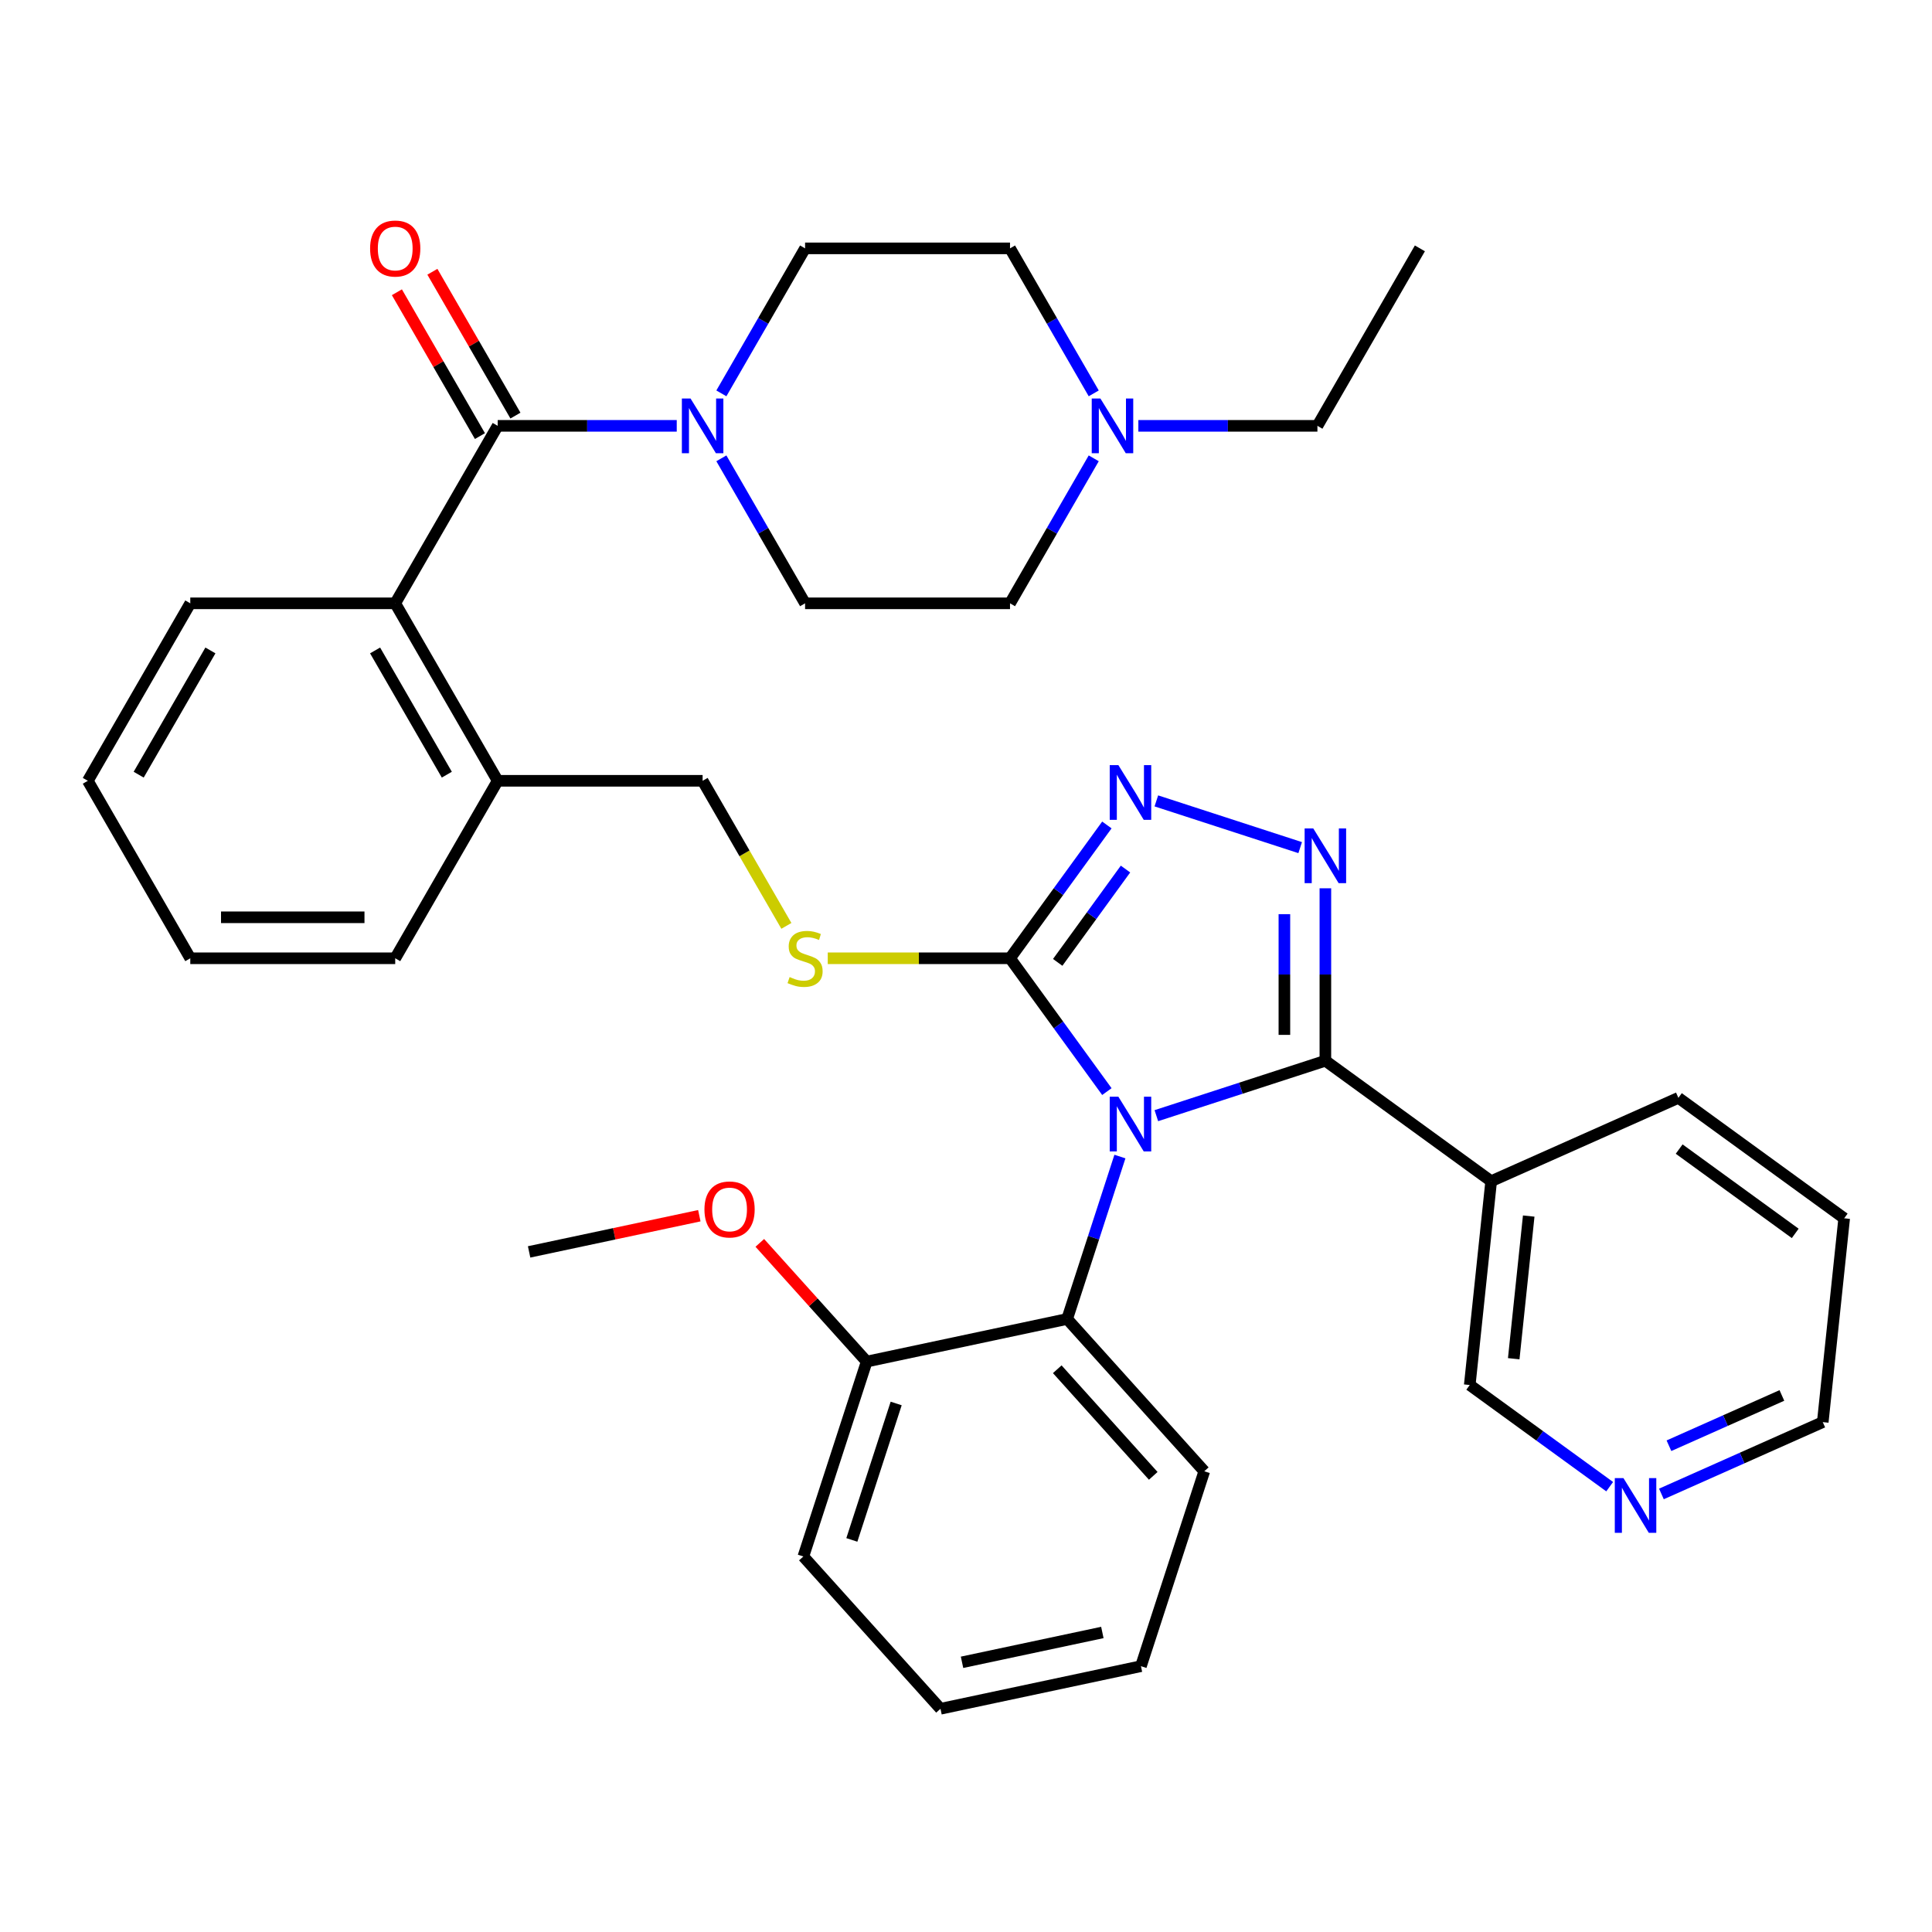 <?xml version='1.0' encoding='iso-8859-1'?>
<svg version='1.1' baseProfile='full'
              xmlns='http://www.w3.org/2000/svg'
                      xmlns:rdkit='http://www.rdkit.org/xml'
                      xmlns:xlink='http://www.w3.org/1999/xlink'
                  xml:space='preserve'
width='1000px' height='1000px' viewBox='0 0 1000 1000'>
<!-- END OF HEADER -->
<rect style='opacity:1.0;fill:#FFFFFF;stroke:none' width='1000' height='1000' x='0' y='0'> </rect>
<path class='bond-0' d='M 205.431,151.271 L 226.923,188.496' style='fill:none;fill-rule:evenodd;stroke:#FF0000;stroke-width:6px;stroke-linecap:butt;stroke-linejoin:miter;stroke-opacity:1' />
<path class='bond-0' d='M 226.923,188.496 L 248.414,225.721' style='fill:none;fill-rule:evenodd;stroke:#000000;stroke-width:6px;stroke-linecap:butt;stroke-linejoin:miter;stroke-opacity:1' />
<path class='bond-0' d='M 223.803,140.664 L 245.295,177.889' style='fill:none;fill-rule:evenodd;stroke:#FF0000;stroke-width:6px;stroke-linecap:butt;stroke-linejoin:miter;stroke-opacity:1' />
<path class='bond-0' d='M 245.295,177.889 L 266.787,215.114' style='fill:none;fill-rule:evenodd;stroke:#000000;stroke-width:6px;stroke-linecap:butt;stroke-linejoin:miter;stroke-opacity:1' />
<path class='bond-1' d='M 257.601,220.417 L 303.941,220.417' style='fill:none;fill-rule:evenodd;stroke:#000000;stroke-width:6px;stroke-linecap:butt;stroke-linejoin:miter;stroke-opacity:1' />
<path class='bond-1' d='M 303.941,220.417 L 350.282,220.417' style='fill:none;fill-rule:evenodd;stroke:#0000FF;stroke-width:6px;stroke-linecap:butt;stroke-linejoin:miter;stroke-opacity:1' />
<path class='bond-2' d='M 257.601,220.417 L 204.564,312.279' style='fill:none;fill-rule:evenodd;stroke:#000000;stroke-width:6px;stroke-linecap:butt;stroke-linejoin:miter;stroke-opacity:1' />
<path class='bond-3' d='M 589.212,220.417 L 635.552,220.417' style='fill:none;fill-rule:evenodd;stroke:#0000FF;stroke-width:6px;stroke-linecap:butt;stroke-linejoin:miter;stroke-opacity:1' />
<path class='bond-3' d='M 635.552,220.417 L 681.893,220.417' style='fill:none;fill-rule:evenodd;stroke:#000000;stroke-width:6px;stroke-linecap:butt;stroke-linejoin:miter;stroke-opacity:1' />
<path class='bond-4' d='M 566.114,203.606 L 544.448,166.081' style='fill:none;fill-rule:evenodd;stroke:#0000FF;stroke-width:6px;stroke-linecap:butt;stroke-linejoin:miter;stroke-opacity:1' />
<path class='bond-4' d='M 544.448,166.081 L 522.783,128.555' style='fill:none;fill-rule:evenodd;stroke:#000000;stroke-width:6px;stroke-linecap:butt;stroke-linejoin:miter;stroke-opacity:1' />
<path class='bond-5' d='M 566.114,237.229 L 544.448,274.754' style='fill:none;fill-rule:evenodd;stroke:#0000FF;stroke-width:6px;stroke-linecap:butt;stroke-linejoin:miter;stroke-opacity:1' />
<path class='bond-5' d='M 544.448,274.754 L 522.783,312.279' style='fill:none;fill-rule:evenodd;stroke:#000000;stroke-width:6px;stroke-linecap:butt;stroke-linejoin:miter;stroke-opacity:1' />
<path class='bond-6' d='M 373.38,237.229 L 395.045,274.754' style='fill:none;fill-rule:evenodd;stroke:#0000FF;stroke-width:6px;stroke-linecap:butt;stroke-linejoin:miter;stroke-opacity:1' />
<path class='bond-6' d='M 395.045,274.754 L 416.71,312.279' style='fill:none;fill-rule:evenodd;stroke:#000000;stroke-width:6px;stroke-linecap:butt;stroke-linejoin:miter;stroke-opacity:1' />
<path class='bond-7' d='M 373.38,203.606 L 395.045,166.081' style='fill:none;fill-rule:evenodd;stroke:#0000FF;stroke-width:6px;stroke-linecap:butt;stroke-linejoin:miter;stroke-opacity:1' />
<path class='bond-7' d='M 395.045,166.081 L 416.71,128.555' style='fill:none;fill-rule:evenodd;stroke:#000000;stroke-width:6px;stroke-linecap:butt;stroke-linejoin:miter;stroke-opacity:1' />
<path class='bond-8' d='M 681.893,220.417 L 734.93,128.555' style='fill:none;fill-rule:evenodd;stroke:#000000;stroke-width:6px;stroke-linecap:butt;stroke-linejoin:miter;stroke-opacity:1' />
<path class='bond-9' d='M 572.917,565.006 L 547.85,530.505' style='fill:none;fill-rule:evenodd;stroke:#0000FF;stroke-width:6px;stroke-linecap:butt;stroke-linejoin:miter;stroke-opacity:1' />
<path class='bond-9' d='M 547.85,530.505 L 522.783,496.003' style='fill:none;fill-rule:evenodd;stroke:#000000;stroke-width:6px;stroke-linecap:butt;stroke-linejoin:miter;stroke-opacity:1' />
<path class='bond-10' d='M 598.523,577.467 L 642.268,563.253' style='fill:none;fill-rule:evenodd;stroke:#0000FF;stroke-width:6px;stroke-linecap:butt;stroke-linejoin:miter;stroke-opacity:1' />
<path class='bond-10' d='M 642.268,563.253 L 686.013,549.04' style='fill:none;fill-rule:evenodd;stroke:#000000;stroke-width:6px;stroke-linecap:butt;stroke-linejoin:miter;stroke-opacity:1' />
<path class='bond-11' d='M 579.669,598.63 L 566.011,640.665' style='fill:none;fill-rule:evenodd;stroke:#0000FF;stroke-width:6px;stroke-linecap:butt;stroke-linejoin:miter;stroke-opacity:1' />
<path class='bond-11' d='M 566.011,640.665 L 552.353,682.7' style='fill:none;fill-rule:evenodd;stroke:#000000;stroke-width:6px;stroke-linecap:butt;stroke-linejoin:miter;stroke-opacity:1' />
<path class='bond-12' d='M 522.783,496.003 L 547.85,461.502' style='fill:none;fill-rule:evenodd;stroke:#000000;stroke-width:6px;stroke-linecap:butt;stroke-linejoin:miter;stroke-opacity:1' />
<path class='bond-12' d='M 547.85,461.502 L 572.917,427' style='fill:none;fill-rule:evenodd;stroke:#0000FF;stroke-width:6px;stroke-linecap:butt;stroke-linejoin:miter;stroke-opacity:1' />
<path class='bond-12' d='M 547.466,498.123 L 565.013,473.971' style='fill:none;fill-rule:evenodd;stroke:#000000;stroke-width:6px;stroke-linecap:butt;stroke-linejoin:miter;stroke-opacity:1' />
<path class='bond-12' d='M 565.013,473.971 L 582.56,449.82' style='fill:none;fill-rule:evenodd;stroke:#0000FF;stroke-width:6px;stroke-linecap:butt;stroke-linejoin:miter;stroke-opacity:1' />
<path class='bond-13' d='M 522.783,496.003 L 475.613,496.003' style='fill:none;fill-rule:evenodd;stroke:#000000;stroke-width:6px;stroke-linecap:butt;stroke-linejoin:miter;stroke-opacity:1' />
<path class='bond-13' d='M 475.613,496.003 L 428.442,496.003' style='fill:none;fill-rule:evenodd;stroke:#CCCC00;stroke-width:6px;stroke-linecap:butt;stroke-linejoin:miter;stroke-opacity:1' />
<path class='bond-14' d='M 598.523,414.54 L 672.973,438.73' style='fill:none;fill-rule:evenodd;stroke:#0000FF;stroke-width:6px;stroke-linecap:butt;stroke-linejoin:miter;stroke-opacity:1' />
<path class='bond-15' d='M 686.013,459.779 L 686.013,504.409' style='fill:none;fill-rule:evenodd;stroke:#0000FF;stroke-width:6px;stroke-linecap:butt;stroke-linejoin:miter;stroke-opacity:1' />
<path class='bond-15' d='M 686.013,504.409 L 686.013,549.04' style='fill:none;fill-rule:evenodd;stroke:#000000;stroke-width:6px;stroke-linecap:butt;stroke-linejoin:miter;stroke-opacity:1' />
<path class='bond-15' d='M 664.798,473.168 L 664.798,504.409' style='fill:none;fill-rule:evenodd;stroke:#0000FF;stroke-width:6px;stroke-linecap:butt;stroke-linejoin:miter;stroke-opacity:1' />
<path class='bond-15' d='M 664.798,504.409 L 664.798,535.651' style='fill:none;fill-rule:evenodd;stroke:#000000;stroke-width:6px;stroke-linecap:butt;stroke-linejoin:miter;stroke-opacity:1' />
<path class='bond-16' d='M 686.013,549.04 L 771.828,611.388' style='fill:none;fill-rule:evenodd;stroke:#000000;stroke-width:6px;stroke-linecap:butt;stroke-linejoin:miter;stroke-opacity:1' />
<path class='bond-17' d='M 407.027,479.232 L 385.35,441.686' style='fill:none;fill-rule:evenodd;stroke:#CCCC00;stroke-width:6px;stroke-linecap:butt;stroke-linejoin:miter;stroke-opacity:1' />
<path class='bond-17' d='M 385.35,441.686 L 363.674,404.141' style='fill:none;fill-rule:evenodd;stroke:#000000;stroke-width:6px;stroke-linecap:butt;stroke-linejoin:miter;stroke-opacity:1' />
<path class='bond-18' d='M 98.491,312.279 L 45.455,404.141' style='fill:none;fill-rule:evenodd;stroke:#000000;stroke-width:6px;stroke-linecap:butt;stroke-linejoin:miter;stroke-opacity:1' />
<path class='bond-18' d='M 108.908,336.666 L 71.782,400.969' style='fill:none;fill-rule:evenodd;stroke:#000000;stroke-width:6px;stroke-linecap:butt;stroke-linejoin:miter;stroke-opacity:1' />
<path class='bond-19' d='M 98.491,312.279 L 204.564,312.279' style='fill:none;fill-rule:evenodd;stroke:#000000;stroke-width:6px;stroke-linecap:butt;stroke-linejoin:miter;stroke-opacity:1' />
<path class='bond-20' d='M 363.674,404.141 L 257.601,404.141' style='fill:none;fill-rule:evenodd;stroke:#000000;stroke-width:6px;stroke-linecap:butt;stroke-linejoin:miter;stroke-opacity:1' />
<path class='bond-21' d='M 45.455,404.141 L 98.491,496.003' style='fill:none;fill-rule:evenodd;stroke:#000000;stroke-width:6px;stroke-linecap:butt;stroke-linejoin:miter;stroke-opacity:1' />
<path class='bond-22' d='M 98.491,496.003 L 204.564,496.003' style='fill:none;fill-rule:evenodd;stroke:#000000;stroke-width:6px;stroke-linecap:butt;stroke-linejoin:miter;stroke-opacity:1' />
<path class='bond-22' d='M 114.402,474.789 L 188.653,474.789' style='fill:none;fill-rule:evenodd;stroke:#000000;stroke-width:6px;stroke-linecap:butt;stroke-linejoin:miter;stroke-opacity:1' />
<path class='bond-23' d='M 590.552,862.409 L 486.796,884.463' style='fill:none;fill-rule:evenodd;stroke:#000000;stroke-width:6px;stroke-linecap:butt;stroke-linejoin:miter;stroke-opacity:1' />
<path class='bond-23' d='M 570.577,844.966 L 497.949,860.404' style='fill:none;fill-rule:evenodd;stroke:#000000;stroke-width:6px;stroke-linecap:butt;stroke-linejoin:miter;stroke-opacity:1' />
<path class='bond-24' d='M 590.552,862.409 L 623.33,761.527' style='fill:none;fill-rule:evenodd;stroke:#000000;stroke-width:6px;stroke-linecap:butt;stroke-linejoin:miter;stroke-opacity:1' />
<path class='bond-25' d='M 486.796,884.463 L 415.82,805.635' style='fill:none;fill-rule:evenodd;stroke:#000000;stroke-width:6px;stroke-linecap:butt;stroke-linejoin:miter;stroke-opacity:1' />
<path class='bond-26' d='M 868.731,568.244 L 954.545,630.592' style='fill:none;fill-rule:evenodd;stroke:#000000;stroke-width:6px;stroke-linecap:butt;stroke-linejoin:miter;stroke-opacity:1' />
<path class='bond-26' d='M 869.133,594.759 L 929.204,638.403' style='fill:none;fill-rule:evenodd;stroke:#000000;stroke-width:6px;stroke-linecap:butt;stroke-linejoin:miter;stroke-opacity:1' />
<path class='bond-27' d='M 868.731,568.244 L 771.828,611.388' style='fill:none;fill-rule:evenodd;stroke:#000000;stroke-width:6px;stroke-linecap:butt;stroke-linejoin:miter;stroke-opacity:1' />
<path class='bond-28' d='M 954.545,630.592 L 943.458,736.084' style='fill:none;fill-rule:evenodd;stroke:#000000;stroke-width:6px;stroke-linecap:butt;stroke-linejoin:miter;stroke-opacity:1' />
<path class='bond-29' d='M 943.458,736.084 L 901.702,754.675' style='fill:none;fill-rule:evenodd;stroke:#000000;stroke-width:6px;stroke-linecap:butt;stroke-linejoin:miter;stroke-opacity:1' />
<path class='bond-29' d='M 901.702,754.675 L 859.947,773.266' style='fill:none;fill-rule:evenodd;stroke:#0000FF;stroke-width:6px;stroke-linecap:butt;stroke-linejoin:miter;stroke-opacity:1' />
<path class='bond-29' d='M 922.302,722.281 L 893.074,735.295' style='fill:none;fill-rule:evenodd;stroke:#000000;stroke-width:6px;stroke-linecap:butt;stroke-linejoin:miter;stroke-opacity:1' />
<path class='bond-29' d='M 893.074,735.295 L 863.845,748.308' style='fill:none;fill-rule:evenodd;stroke:#0000FF;stroke-width:6px;stroke-linecap:butt;stroke-linejoin:miter;stroke-opacity:1' />
<path class='bond-30' d='M 833.163,769.499 L 796.952,743.189' style='fill:none;fill-rule:evenodd;stroke:#0000FF;stroke-width:6px;stroke-linecap:butt;stroke-linejoin:miter;stroke-opacity:1' />
<path class='bond-30' d='M 796.952,743.189 L 760.74,716.88' style='fill:none;fill-rule:evenodd;stroke:#000000;stroke-width:6px;stroke-linecap:butt;stroke-linejoin:miter;stroke-opacity:1' />
<path class='bond-31' d='M 760.74,716.88 L 771.828,611.388' style='fill:none;fill-rule:evenodd;stroke:#000000;stroke-width:6px;stroke-linecap:butt;stroke-linejoin:miter;stroke-opacity:1' />
<path class='bond-31' d='M 783.502,703.274 L 791.263,629.429' style='fill:none;fill-rule:evenodd;stroke:#000000;stroke-width:6px;stroke-linecap:butt;stroke-linejoin:miter;stroke-opacity:1' />
<path class='bond-32' d='M 415.82,805.635 L 448.598,704.754' style='fill:none;fill-rule:evenodd;stroke:#000000;stroke-width:6px;stroke-linecap:butt;stroke-linejoin:miter;stroke-opacity:1' />
<path class='bond-32' d='M 440.913,797.059 L 463.858,726.441' style='fill:none;fill-rule:evenodd;stroke:#000000;stroke-width:6px;stroke-linecap:butt;stroke-linejoin:miter;stroke-opacity:1' />
<path class='bond-33' d='M 448.598,704.754 L 552.353,682.7' style='fill:none;fill-rule:evenodd;stroke:#000000;stroke-width:6px;stroke-linecap:butt;stroke-linejoin:miter;stroke-opacity:1' />
<path class='bond-34' d='M 448.598,704.754 L 420.936,674.031' style='fill:none;fill-rule:evenodd;stroke:#000000;stroke-width:6px;stroke-linecap:butt;stroke-linejoin:miter;stroke-opacity:1' />
<path class='bond-34' d='M 420.936,674.031 L 393.273,643.309' style='fill:none;fill-rule:evenodd;stroke:#FF0000;stroke-width:6px;stroke-linecap:butt;stroke-linejoin:miter;stroke-opacity:1' />
<path class='bond-35' d='M 552.353,682.7 L 623.33,761.527' style='fill:none;fill-rule:evenodd;stroke:#000000;stroke-width:6px;stroke-linecap:butt;stroke-linejoin:miter;stroke-opacity:1' />
<path class='bond-35' d='M 547.234,708.719 L 596.918,763.899' style='fill:none;fill-rule:evenodd;stroke:#000000;stroke-width:6px;stroke-linecap:butt;stroke-linejoin:miter;stroke-opacity:1' />
<path class='bond-36' d='M 361.969,629.253 L 317.918,638.616' style='fill:none;fill-rule:evenodd;stroke:#FF0000;stroke-width:6px;stroke-linecap:butt;stroke-linejoin:miter;stroke-opacity:1' />
<path class='bond-36' d='M 317.918,638.616 L 273.866,647.98' style='fill:none;fill-rule:evenodd;stroke:#000000;stroke-width:6px;stroke-linecap:butt;stroke-linejoin:miter;stroke-opacity:1' />
<path class='bond-37' d='M 204.564,496.003 L 257.601,404.141' style='fill:none;fill-rule:evenodd;stroke:#000000;stroke-width:6px;stroke-linecap:butt;stroke-linejoin:miter;stroke-opacity:1' />
<path class='bond-38' d='M 257.601,404.141 L 204.564,312.279' style='fill:none;fill-rule:evenodd;stroke:#000000;stroke-width:6px;stroke-linecap:butt;stroke-linejoin:miter;stroke-opacity:1' />
<path class='bond-38' d='M 231.273,400.969 L 194.147,336.666' style='fill:none;fill-rule:evenodd;stroke:#000000;stroke-width:6px;stroke-linecap:butt;stroke-linejoin:miter;stroke-opacity:1' />
<path class='bond-39' d='M 522.783,128.555 L 416.71,128.555' style='fill:none;fill-rule:evenodd;stroke:#000000;stroke-width:6px;stroke-linecap:butt;stroke-linejoin:miter;stroke-opacity:1' />
<path class='bond-40' d='M 522.783,312.279 L 416.71,312.279' style='fill:none;fill-rule:evenodd;stroke:#000000;stroke-width:6px;stroke-linecap:butt;stroke-linejoin:miter;stroke-opacity:1' />
<path  class='atom-0' d='M 191.564 128.635
Q 191.564 121.835, 194.924 118.035
Q 198.284 114.235, 204.564 114.235
Q 210.844 114.235, 214.204 118.035
Q 217.564 121.835, 217.564 128.635
Q 217.564 135.515, 214.164 139.435
Q 210.764 143.315, 204.564 143.315
Q 198.324 143.315, 194.924 139.435
Q 191.564 135.555, 191.564 128.635
M 204.564 140.115
Q 208.884 140.115, 211.204 137.235
Q 213.564 134.315, 213.564 128.635
Q 213.564 123.075, 211.204 120.275
Q 208.884 117.435, 204.564 117.435
Q 200.244 117.435, 197.884 120.235
Q 195.564 123.035, 195.564 128.635
Q 195.564 134.355, 197.884 137.235
Q 200.244 140.115, 204.564 140.115
' fill='#FF0000'/>
<path  class='atom-2' d='M 569.56 206.257
L 578.84 221.257
Q 579.76 222.737, 581.24 225.417
Q 582.72 228.097, 582.8 228.257
L 582.8 206.257
L 586.56 206.257
L 586.56 234.577
L 582.68 234.577
L 572.72 218.177
Q 571.56 216.257, 570.32 214.057
Q 569.12 211.857, 568.76 211.177
L 568.76 234.577
L 565.08 234.577
L 565.08 206.257
L 569.56 206.257
' fill='#0000FF'/>
<path  class='atom-3' d='M 357.414 206.257
L 366.694 221.257
Q 367.614 222.737, 369.094 225.417
Q 370.574 228.097, 370.654 228.257
L 370.654 206.257
L 374.414 206.257
L 374.414 234.577
L 370.534 234.577
L 360.574 218.177
Q 359.414 216.257, 358.174 214.057
Q 356.974 211.857, 356.614 211.177
L 356.614 234.577
L 352.934 234.577
L 352.934 206.257
L 357.414 206.257
' fill='#0000FF'/>
<path  class='atom-5' d='M 578.872 567.658
L 588.152 582.658
Q 589.072 584.138, 590.552 586.818
Q 592.032 589.498, 592.112 589.658
L 592.112 567.658
L 595.872 567.658
L 595.872 595.978
L 591.992 595.978
L 582.032 579.578
Q 580.872 577.658, 579.632 575.458
Q 578.432 573.258, 578.072 572.578
L 578.072 595.978
L 574.392 595.978
L 574.392 567.658
L 578.872 567.658
' fill='#0000FF'/>
<path  class='atom-7' d='M 578.872 396.028
L 588.152 411.028
Q 589.072 412.508, 590.552 415.188
Q 592.032 417.868, 592.112 418.028
L 592.112 396.028
L 595.872 396.028
L 595.872 424.348
L 591.992 424.348
L 582.032 407.948
Q 580.872 406.028, 579.632 403.828
Q 578.432 401.628, 578.072 400.948
L 578.072 424.348
L 574.392 424.348
L 574.392 396.028
L 578.872 396.028
' fill='#0000FF'/>
<path  class='atom-8' d='M 679.753 428.807
L 689.033 443.807
Q 689.953 445.287, 691.433 447.967
Q 692.913 450.647, 692.993 450.807
L 692.993 428.807
L 696.753 428.807
L 696.753 457.127
L 692.873 457.127
L 682.913 440.727
Q 681.753 438.807, 680.513 436.607
Q 679.313 434.407, 678.953 433.727
L 678.953 457.127
L 675.273 457.127
L 675.273 428.807
L 679.753 428.807
' fill='#0000FF'/>
<path  class='atom-10' d='M 408.71 505.723
Q 409.03 505.843, 410.35 506.403
Q 411.67 506.963, 413.11 507.323
Q 414.59 507.643, 416.03 507.643
Q 418.71 507.643, 420.27 506.363
Q 421.83 505.043, 421.83 502.763
Q 421.83 501.203, 421.03 500.243
Q 420.27 499.283, 419.07 498.763
Q 417.87 498.243, 415.87 497.643
Q 413.35 496.883, 411.83 496.163
Q 410.35 495.443, 409.27 493.923
Q 408.23 492.403, 408.23 489.843
Q 408.23 486.283, 410.63 484.083
Q 413.07 481.883, 417.87 481.883
Q 421.15 481.883, 424.87 483.443
L 423.95 486.523
Q 420.55 485.123, 417.99 485.123
Q 415.23 485.123, 413.71 486.283
Q 412.19 487.403, 412.23 489.363
Q 412.23 490.883, 412.99 491.803
Q 413.79 492.723, 414.91 493.243
Q 416.07 493.763, 417.99 494.363
Q 420.55 495.163, 422.07 495.963
Q 423.59 496.763, 424.67 498.403
Q 425.79 500.003, 425.79 502.763
Q 425.79 506.683, 423.15 508.803
Q 420.55 510.883, 416.19 510.883
Q 413.67 510.883, 411.75 510.323
Q 409.87 509.803, 407.63 508.883
L 408.71 505.723
' fill='#CCCC00'/>
<path  class='atom-20' d='M 840.295 765.068
L 849.575 780.068
Q 850.495 781.548, 851.975 784.228
Q 853.455 786.908, 853.535 787.068
L 853.535 765.068
L 857.295 765.068
L 857.295 793.388
L 853.415 793.388
L 843.455 776.988
Q 842.295 775.068, 841.055 772.868
Q 839.855 770.668, 839.495 769.988
L 839.495 793.388
L 835.815 793.388
L 835.815 765.068
L 840.295 765.068
' fill='#0000FF'/>
<path  class='atom-27' d='M 364.621 626.006
Q 364.621 619.206, 367.981 615.406
Q 371.341 611.606, 377.621 611.606
Q 383.901 611.606, 387.261 615.406
Q 390.621 619.206, 390.621 626.006
Q 390.621 632.886, 387.221 636.806
Q 383.821 640.686, 377.621 640.686
Q 371.381 640.686, 367.981 636.806
Q 364.621 632.926, 364.621 626.006
M 377.621 637.486
Q 381.941 637.486, 384.261 634.606
Q 386.621 631.686, 386.621 626.006
Q 386.621 620.446, 384.261 617.646
Q 381.941 614.806, 377.621 614.806
Q 373.301 614.806, 370.941 617.606
Q 368.621 620.406, 368.621 626.006
Q 368.621 631.726, 370.941 634.606
Q 373.301 637.486, 377.621 637.486
' fill='#FF0000'/>
</svg>
